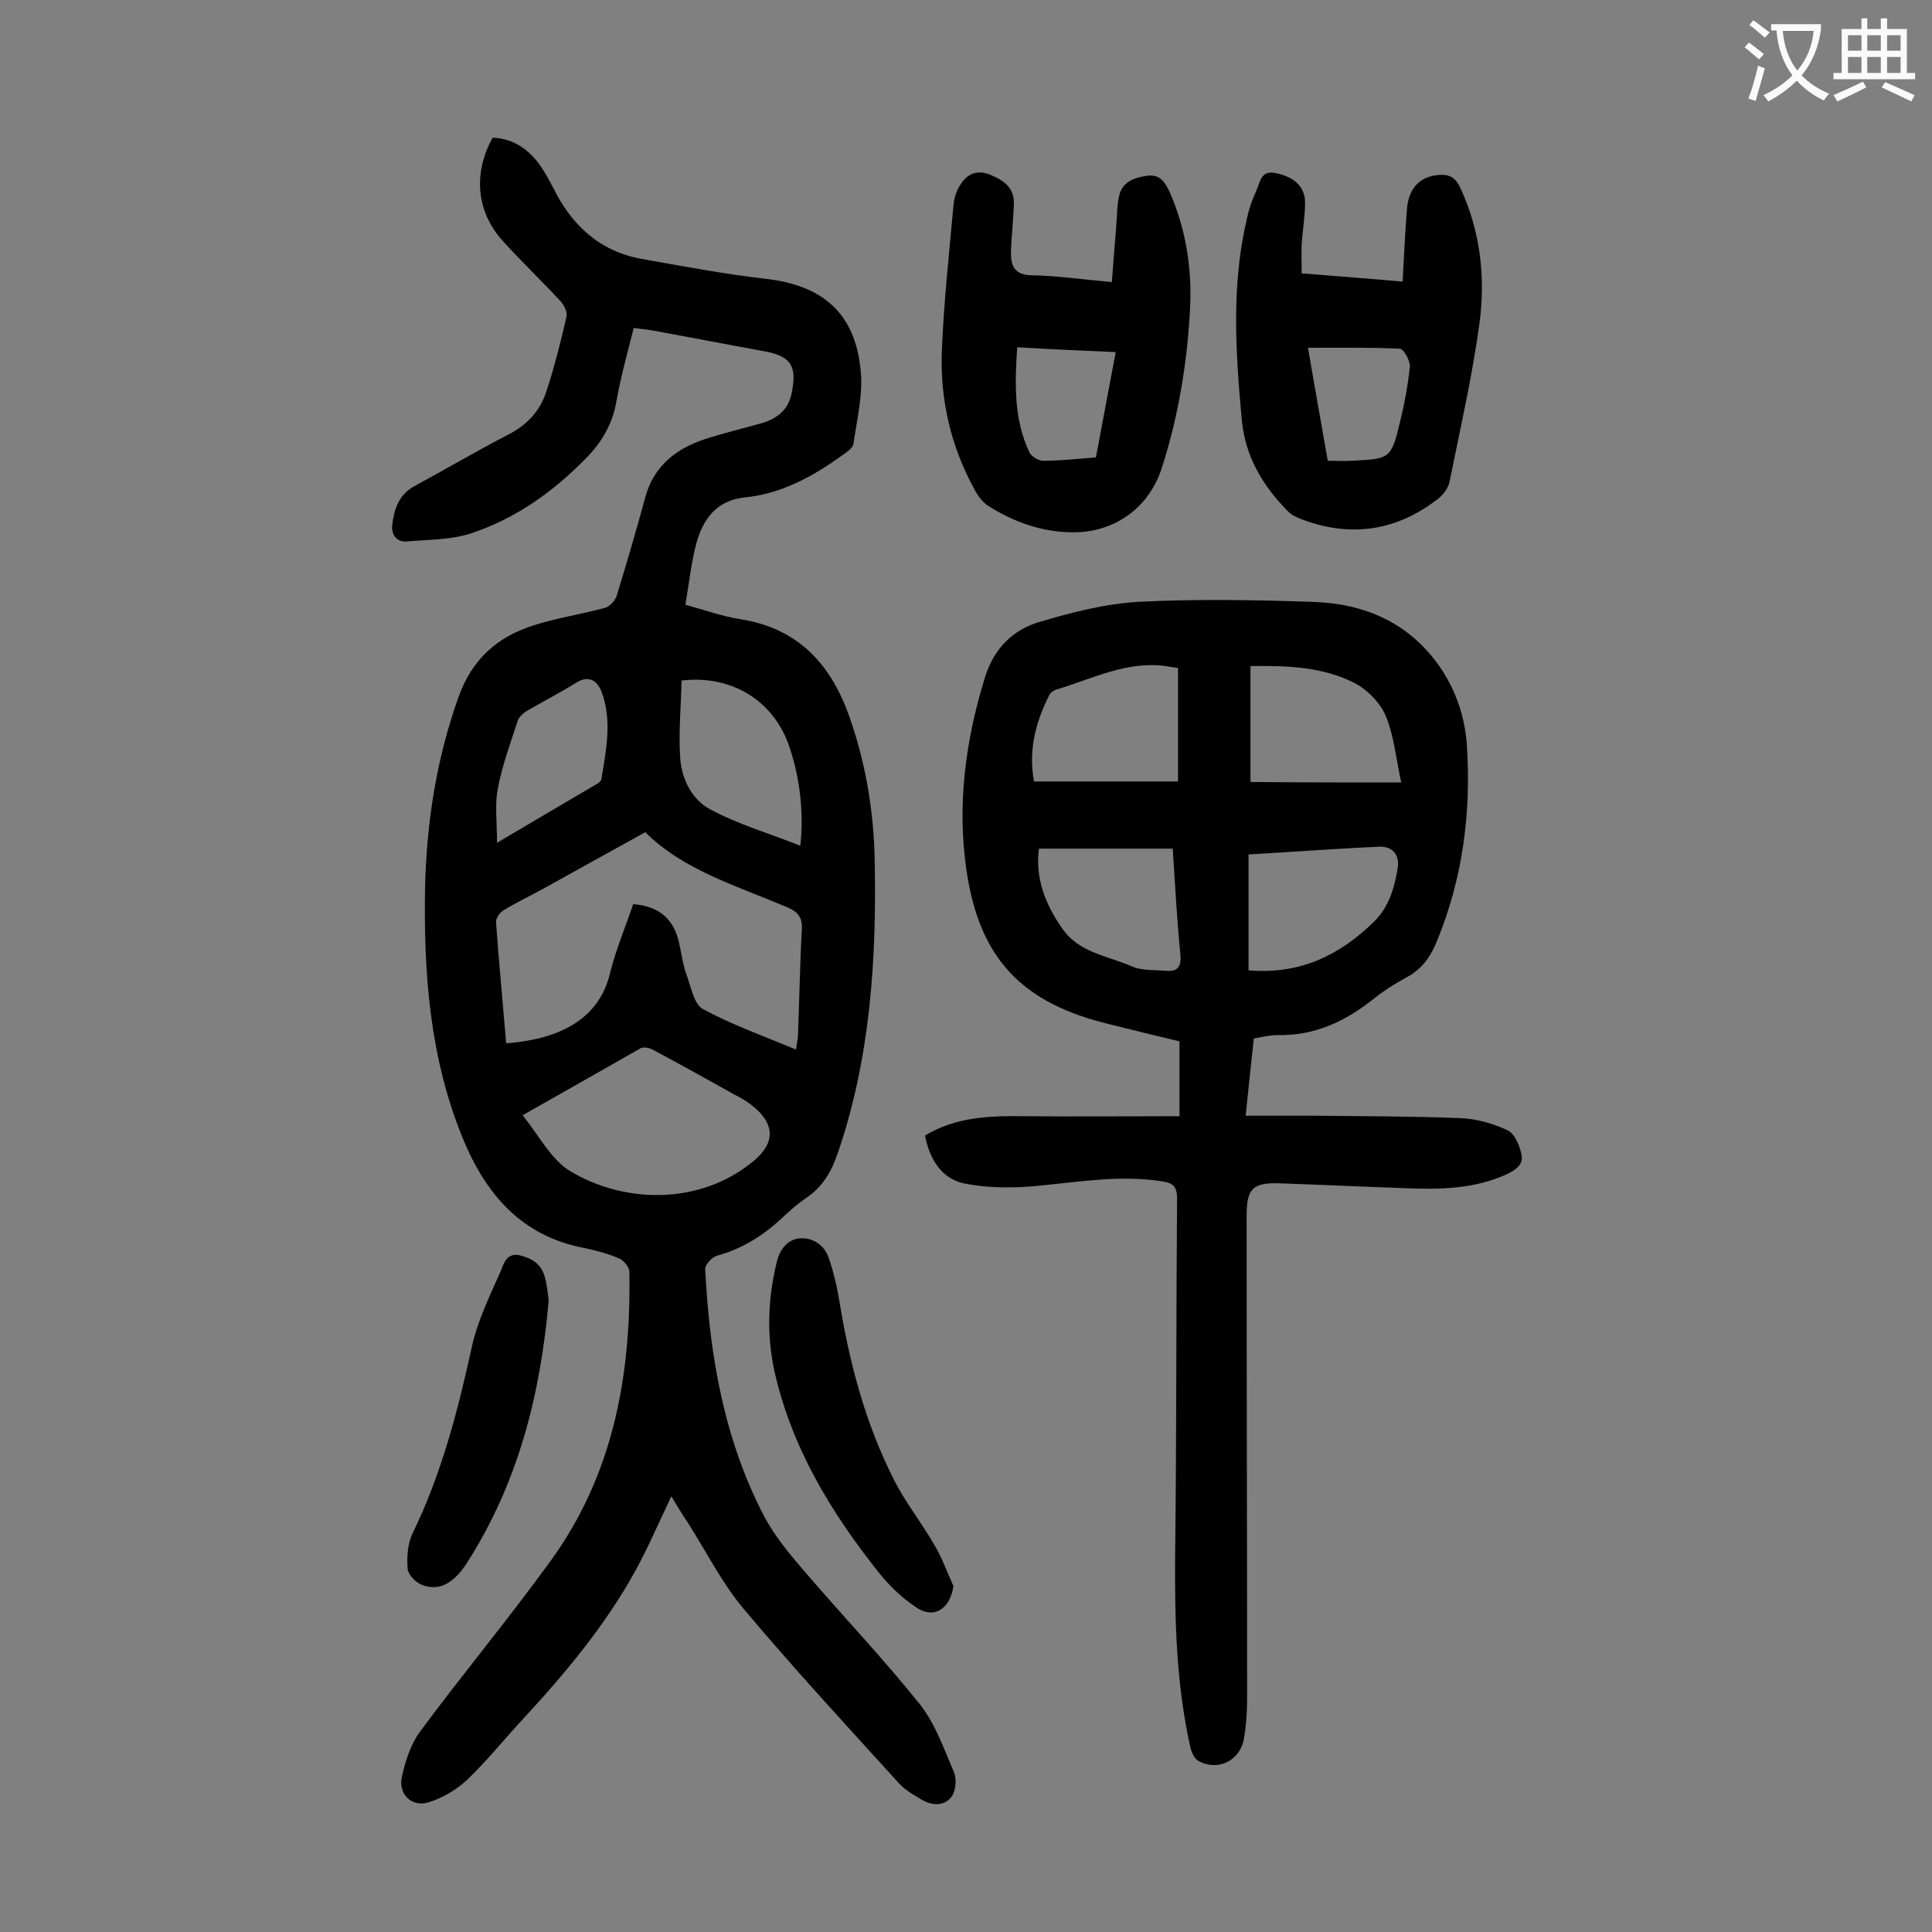 <svg enable-background="new 0 0 400 400" viewBox="0 0 400 400" xmlns="http://www.w3.org/2000/svg"><rect x="0" y="0" width="400" height="400" fill="#808080" stroke="none"/><g fill="#000001"><path d="m139 309.8c-2.6 5.4-4.8 10.6-7.5 15.5-6.3 11.4-14.6 21.3-23.4 30.8-3.8 4.1-7.4 8.6-11.4 12.4-2.1 2-5 3.7-7.8 4.6-3.5 1.2-6.5-1.5-5.7-5.2.7-3.2 1.8-6.7 3.7-9.3 8.8-11.9 18.3-23.3 27-35.3 13-17.8 16.8-38.4 16.4-60 0-.9-1.1-2.3-2-2.7-2.3-1-4.8-1.7-7.3-2.2-13.1-2.5-20.5-11.2-25.3-23-6.7-16.5-8-33.9-7.7-51.4.3-13.5 2.3-26.7 6.9-39.6 2.8-7.9 8-12.5 15.5-14.9 4.9-1.6 10-2.3 15-3.7.9-.3 2-1.5 2.3-2.5 2-6.6 4-13.3 5.8-20 1.8-7 6.7-10.6 13.1-12.6 3.6-1.1 7.2-2 10.8-3 3.3-.9 5.8-2.7 6.5-6.3 1.2-5.7-.2-7.7-5.8-8.7-7.7-1.4-15.4-2.9-23.1-4.3-1.2-.2-2.4-.3-3.8-.5-1.3 5.2-2.7 10.2-3.6 15.3-.8 4.6-3 8.3-6.1 11.5-6.8 7-14.6 12.6-23.9 15.7-4.2 1.4-8.9 1.3-13.3 1.7-2.3.2-3.3-1.5-3.1-3.4.4-3.2 1.3-6.2 4.5-8 6.5-3.5 12.9-7.3 19.5-10.7 3.9-2 6.6-4.9 7.9-8.9 1.7-5.1 3-10.4 4.2-15.6.2-1-.6-2.5-1.4-3.3-3.8-4.1-7.9-8-11.7-12.2-5.6-6.1-6.3-14.1-2.2-21.5 4.4.2 7.6 2.5 10 6 .9 1.3 1.7 2.8 2.5 4.3 3.8 7.8 9.6 13.2 18.3 14.8 8.5 1.5 16.9 3.1 25.5 4.1 12 1.3 18.8 7.1 19.9 19.1.5 4.9-.8 10.1-1.5 15.1-.1.6-.8 1.3-1.4 1.7-6.4 4.7-13.1 8.6-21.2 9.4-5.7.6-8.5 4.4-9.9 9.4-1.1 4-1.5 8.2-2.3 12.8 4 1.1 7.6 2.4 11.4 3 12.1 1.9 18.9 9.5 22.7 20.6 3.3 9.5 4.9 19.3 5.1 29.3.4 20.5-.9 40.9-7.6 60.5-1.3 3.9-3.2 7.2-6.7 9.5-1.6 1.1-3.1 2.4-4.6 3.8-4 3.8-8.4 6.6-13.8 8.1-1 .3-2.4 1.8-2.4 2.7.9 17.9 3.9 35.4 12.3 51.4 2.2 4.1 5.3 7.8 8.4 11.4 7.8 9.1 16.2 17.9 23.7 27.3 3.2 4 5 9.2 7.1 14.1.6 1.4.4 3.9-.5 5.1-1.4 1.9-3.9 1.9-6 .7-1.7-1-3.5-2-4.8-3.4-10.9-12-22-24-32.4-36.4-4.4-5.3-7.6-11.7-11.3-17.5-1.3-1.9-2.3-3.6-3.5-5.6zm-34.2-93.8c12.1-.9 19.4-5.7 21.5-14.5 1.2-4.9 3.2-9.6 4.8-14.3 5.4.4 8.4 3.1 9.5 8 .5 2.3.8 4.6 1.6 6.8.9 2.4 1.5 5.9 3.3 6.9 6.1 3.3 12.6 5.6 19.3 8.4.2-1.2.3-2 .4-2.7.3-7.3.4-14.6.8-21.9.2-2.7-.7-3.9-3.1-4.9-10.4-4.4-21.5-7.7-29.3-15.5-7.1 3.9-13.7 7.6-20.4 11.3-3 1.7-6.1 3.1-9 4.9-.8.5-1.6 1.7-1.5 2.5.6 8.3 1.4 16.6 2.1 25zm3.4 14.9c3.4 4.2 5.9 9.2 9.9 11.6 10.8 6.5 26.5 7.3 37.9-2.1 4.6-3.8 4.5-7.8-.4-11.6-1-.8-2.2-1.5-3.4-2.1-5.7-3.2-11.3-6.3-17.1-9.4-.7-.4-2-.6-2.6-.2-7.9 4.5-15.8 9-24.3 13.8zm57.5-55.8c.8-7.2-.2-14.9-2.6-21.4-3.4-8.9-11.9-14-22-12.8-.1 5.2-.6 10.4-.3 15.6.2 4.5 2.3 9 6.3 11.1 5.8 3.1 12.3 5 18.6 7.5zm-62.8-.6c7.6-4.5 14.2-8.4 20.7-12.2.4-.2.8-.6.9-.9 1-6.1 2.3-12.3 0-18.3-.9-2.2-2.7-3.4-5.3-1.7-3.2 2-6.5 3.7-9.8 5.6-.9.5-1.9 1.3-2.2 2.2-1.5 4.6-3.2 9.2-4.1 13.9-.7 3.4-.2 6.9-.2 11.4z"/><path d="m244.2 231.1c0-5.4 0-10.2 0-15.5-4.7-1.1-9.5-2.3-14.3-3.5-18.1-4.3-27.1-13.4-29.8-31.9-2-13.6-.2-27 3.9-40.2 1.9-5.9 5.8-9.6 11.1-11.2 6.7-2 13.7-3.8 20.6-4.2 11.9-.6 23.8-.4 35.8 0 10.9.3 20.2 4.2 26.7 13.6 3.3 4.9 5.1 10.3 5.5 16.1.9 13.8-.8 27.3-6.1 40.3-1.3 3.3-3.1 6-6.3 7.7-2.4 1.3-4.8 2.8-6.9 4.5-5.9 4.7-12.3 7.7-20 7.5-1.5 0-3 .4-4.8.7-.6 5.2-1.1 10.3-1.7 16h14.2c10.1.1 20.1.1 30.2.5 3.3.1 6.8 1.1 9.8 2.5 1.5.7 2.5 3.1 2.9 5 .5 2.1-1.2 3.2-3 4.1-6.8 3.1-13.9 3.2-21.1 2.9-8.6-.3-17.2-.7-25.8-1-5.7-.2-7 1-7 6.7 0 33.3.1 66.6.1 99.9 0 2.9-.2 5.8-.7 8.6-.9 4.5-5.6 6.6-9.5 4.3-.8-.5-1.4-1.9-1.6-3-2.9-13-3.2-26.3-3.1-39.6.3-24.6.2-49.3.4-73.9 0-2.3-.9-3.1-3-3.4-8.7-1.4-17.2.1-25.7.9-5 .5-10.2.5-15-.4-5-.9-7.5-5-8.5-10 6.5-3.9 13.5-4.1 20.6-4 10.5.1 21.1 0 32.1 0zm-.3-92.8c-1.2-.2-1.9-.3-2.6-.4-8.1-1.1-15.3 2.7-22.7 4.9-.6.2-1.2.7-1.4 1.2-2.9 5.7-4.3 11.7-3.1 17.8h29.8c0-8.2 0-15.8 0-23.5zm46.2 23.7c-1.1-5.2-1.5-9.7-3.2-13.8-1.1-2.6-3.6-5.2-6.1-6.6-6.8-3.6-14.3-3.8-21.9-3.7v24c10.2.1 20.1.1 31.2.1zm-31.6 38.9c10.8.9 18.9-3.2 25.9-10 3.2-3.1 4.3-7.1 5-11.3.4-2.8-1.3-4.4-3.8-4.3-9.1.4-18.2 1.1-27.1 1.6zm-15.7-25.2c-9.4 0-18.5 0-27.7 0-.8 6.1 1.3 11.5 4.8 16.5 3.5 5.1 9.5 5.7 14.5 7.9 2.1.9 4.7.7 7.1.9 2.2.2 3.1-.8 2.9-3.2-.7-7.1-1.1-14.3-1.6-22.1z"/><path d="m230.2 58.4c.3-4.1.6-7.8.9-11.5.2-2.1.1-4.2.6-6.3.6-2.9 3-3.8 5.7-4.2s3.7 1.2 4.7 3.2c3.4 7.7 4.7 15.8 4.3 24.2-.6 11.3-2.4 22.4-5.9 33.2-2.7 8.3-10 13.4-18.7 13.2-6.4-.1-12.1-2.2-17.4-5.6-1-.7-1.9-1.9-2.5-3-5-9-7.3-18.8-6.9-29 .4-10 1.5-20 2.4-30 .1-1.5.6-3.1 1.4-4.3 1.5-2.4 3.6-3.3 6.5-2 2.8 1.2 4.8 2.8 4.6 6.1-.1 3.3-.5 6.6-.6 9.9 0 2.9.8 4.7 4.6 4.7 5.1.1 10.5.9 16.3 1.4zm-3.3 36.3c1.4-7.4 2.7-14.5 4.1-21.8-6.9-.3-13.5-.6-20.4-1-.5 7.7-.7 14.9 2.5 21.7.4.9 1.9 1.8 2.9 1.8 3.5 0 7-.4 10.9-.7z"/><path d="m269.5 56.6c7.4.6 14.1 1.1 20.9 1.7.3-5.2.5-10.1.9-15.1.4-4.5 2.9-6.8 6.9-7 2-.1 3.2.7 4.1 2.6 4.2 9 5.3 18.6 4 28.2-1.5 11-4 21.9-6.2 32.8-.3 1.4-1.5 2.9-2.8 3.8-8.6 6.5-18.1 7.7-28.1 3.8-1-.4-2-.9-2.7-1.7-5.1-5.2-8.7-11.2-9.4-18.8-1.3-14-2.2-28 1.1-41.8.4-1.9 1.1-3.9 1.9-5.6.8-1.6.8-4.2 3.8-3.7 3.9.7 6.3 2.8 6.3 6.1 0 2.9-.5 5.7-.7 8.6-.1 2 0 3.9 0 6.1zm5.4 38.8c1.9 0 3.4.1 4.9 0 8.1-.4 8.2-.4 10.1-8.2.9-3.7 1.6-7.5 2-11.3.1-1.2-1.3-3.7-2.1-3.7-6.2-.3-12.5-.2-19-.2 1.4 8 2.7 15.6 4.1 23.4z"/><path d="m197.4 328.4c-.7 4.7-4 6.9-7.7 4.4-3-2-5.7-4.6-7.9-7.4-9.9-12.5-18-25.9-21.5-41.7-1.6-7.5-1.3-14.9.5-22.3.6-2.7 2.2-4.7 4.6-5 2.7-.3 5.3 1.3 6.2 4.1 1 2.9 1.7 5.9 2.2 9 2.1 12.8 5.4 25.3 11.3 36.9 2.3 4.6 5.6 8.7 8.2 13.2 1.7 2.8 2.8 5.9 4.1 8.8z"/><path d="m113.6 269.2c-1.7 19.7-6.4 38-17 54.5-2.8 4.3-5.9 5.8-9.3 4.4-1.3-.5-2.8-2.1-2.9-3.3-.2-2.4 0-5.2 1-7.3 6-12.3 9.4-25.4 12.3-38.7 1.2-5.4 3.7-10.5 6-15.7.6-1.5 1.2-3.8 3.9-3.2 2.5.6 4.5 1.8 5.2 4.5.5 1.7.6 3.5.8 4.8z"/></g><path d="m362.1 8.8c1.1.8 2.1 1.6 3.1 2.4l-1 1.1c-1.3-1.1-2.3-2-3-2.5zm1.9 4.8c.5.2.9.4 1.4.5-.6 2.3-1.3 4.5-1.9 6.8l-1.5-.5c.8-2.1 1.4-4.3 2-6.8zm-1-9.4c1.3.9 2.4 1.8 3.4 2.5l-1 1.1c-1.4-1.2-2.4-2.1-3.2-2.6zm3.7 2.2v-1.4h10.3v1.2c-.5 3.6-1.8 6.8-4 9.4 1.5 1.6 3.4 2.8 5.7 3.8-.3.4-.7.8-1.1 1.4-2.3-1.1-4.1-2.5-5.6-4.1-1.6 1.6-3.6 3.1-5.9 4.3-.3-.5-.7-.9-1-1.3 2.4-1.1 4.4-2.5 6-4.1-1.9-2.5-3-5.6-3.3-9.3h-1.1zm8.8 0h-6.4c.3 3.3 1.3 6 3 8.2 2-2.3 3.1-5.1 3.4-8.2z" fill="#fafafb"/><path d="m385.3 3.8h1.3v2.2h2.8v-2.2h1.3v2.2h4.1v9.1h1.7v1.3h-16.9v-1.3h1.7v-9.1h4.1v-2.2zm.4 13.1.7 1.2c-1.8.9-3.8 1.9-6 2.9-.2-.4-.5-.8-.8-1.3 2.3-1 4.3-1.9 6.1-2.8zm-3.1-6.4h2.8v-3.2h-2.8zm0 4.6h2.8v-3.3h-2.8zm4-4.6h2.8v-3.2h-2.8zm0 4.6h2.8v-3.3h-2.8zm3.7 1.9c2.1.9 4.1 1.8 6.1 2.7l-.7 1.3c-2.2-1.1-4.2-2-6.1-2.9zm3.2-9.7h-2.8v3.2h2.8zm-2.8 7.8h2.8v-3.3h-2.8z" fill="#fafafb"/></svg>